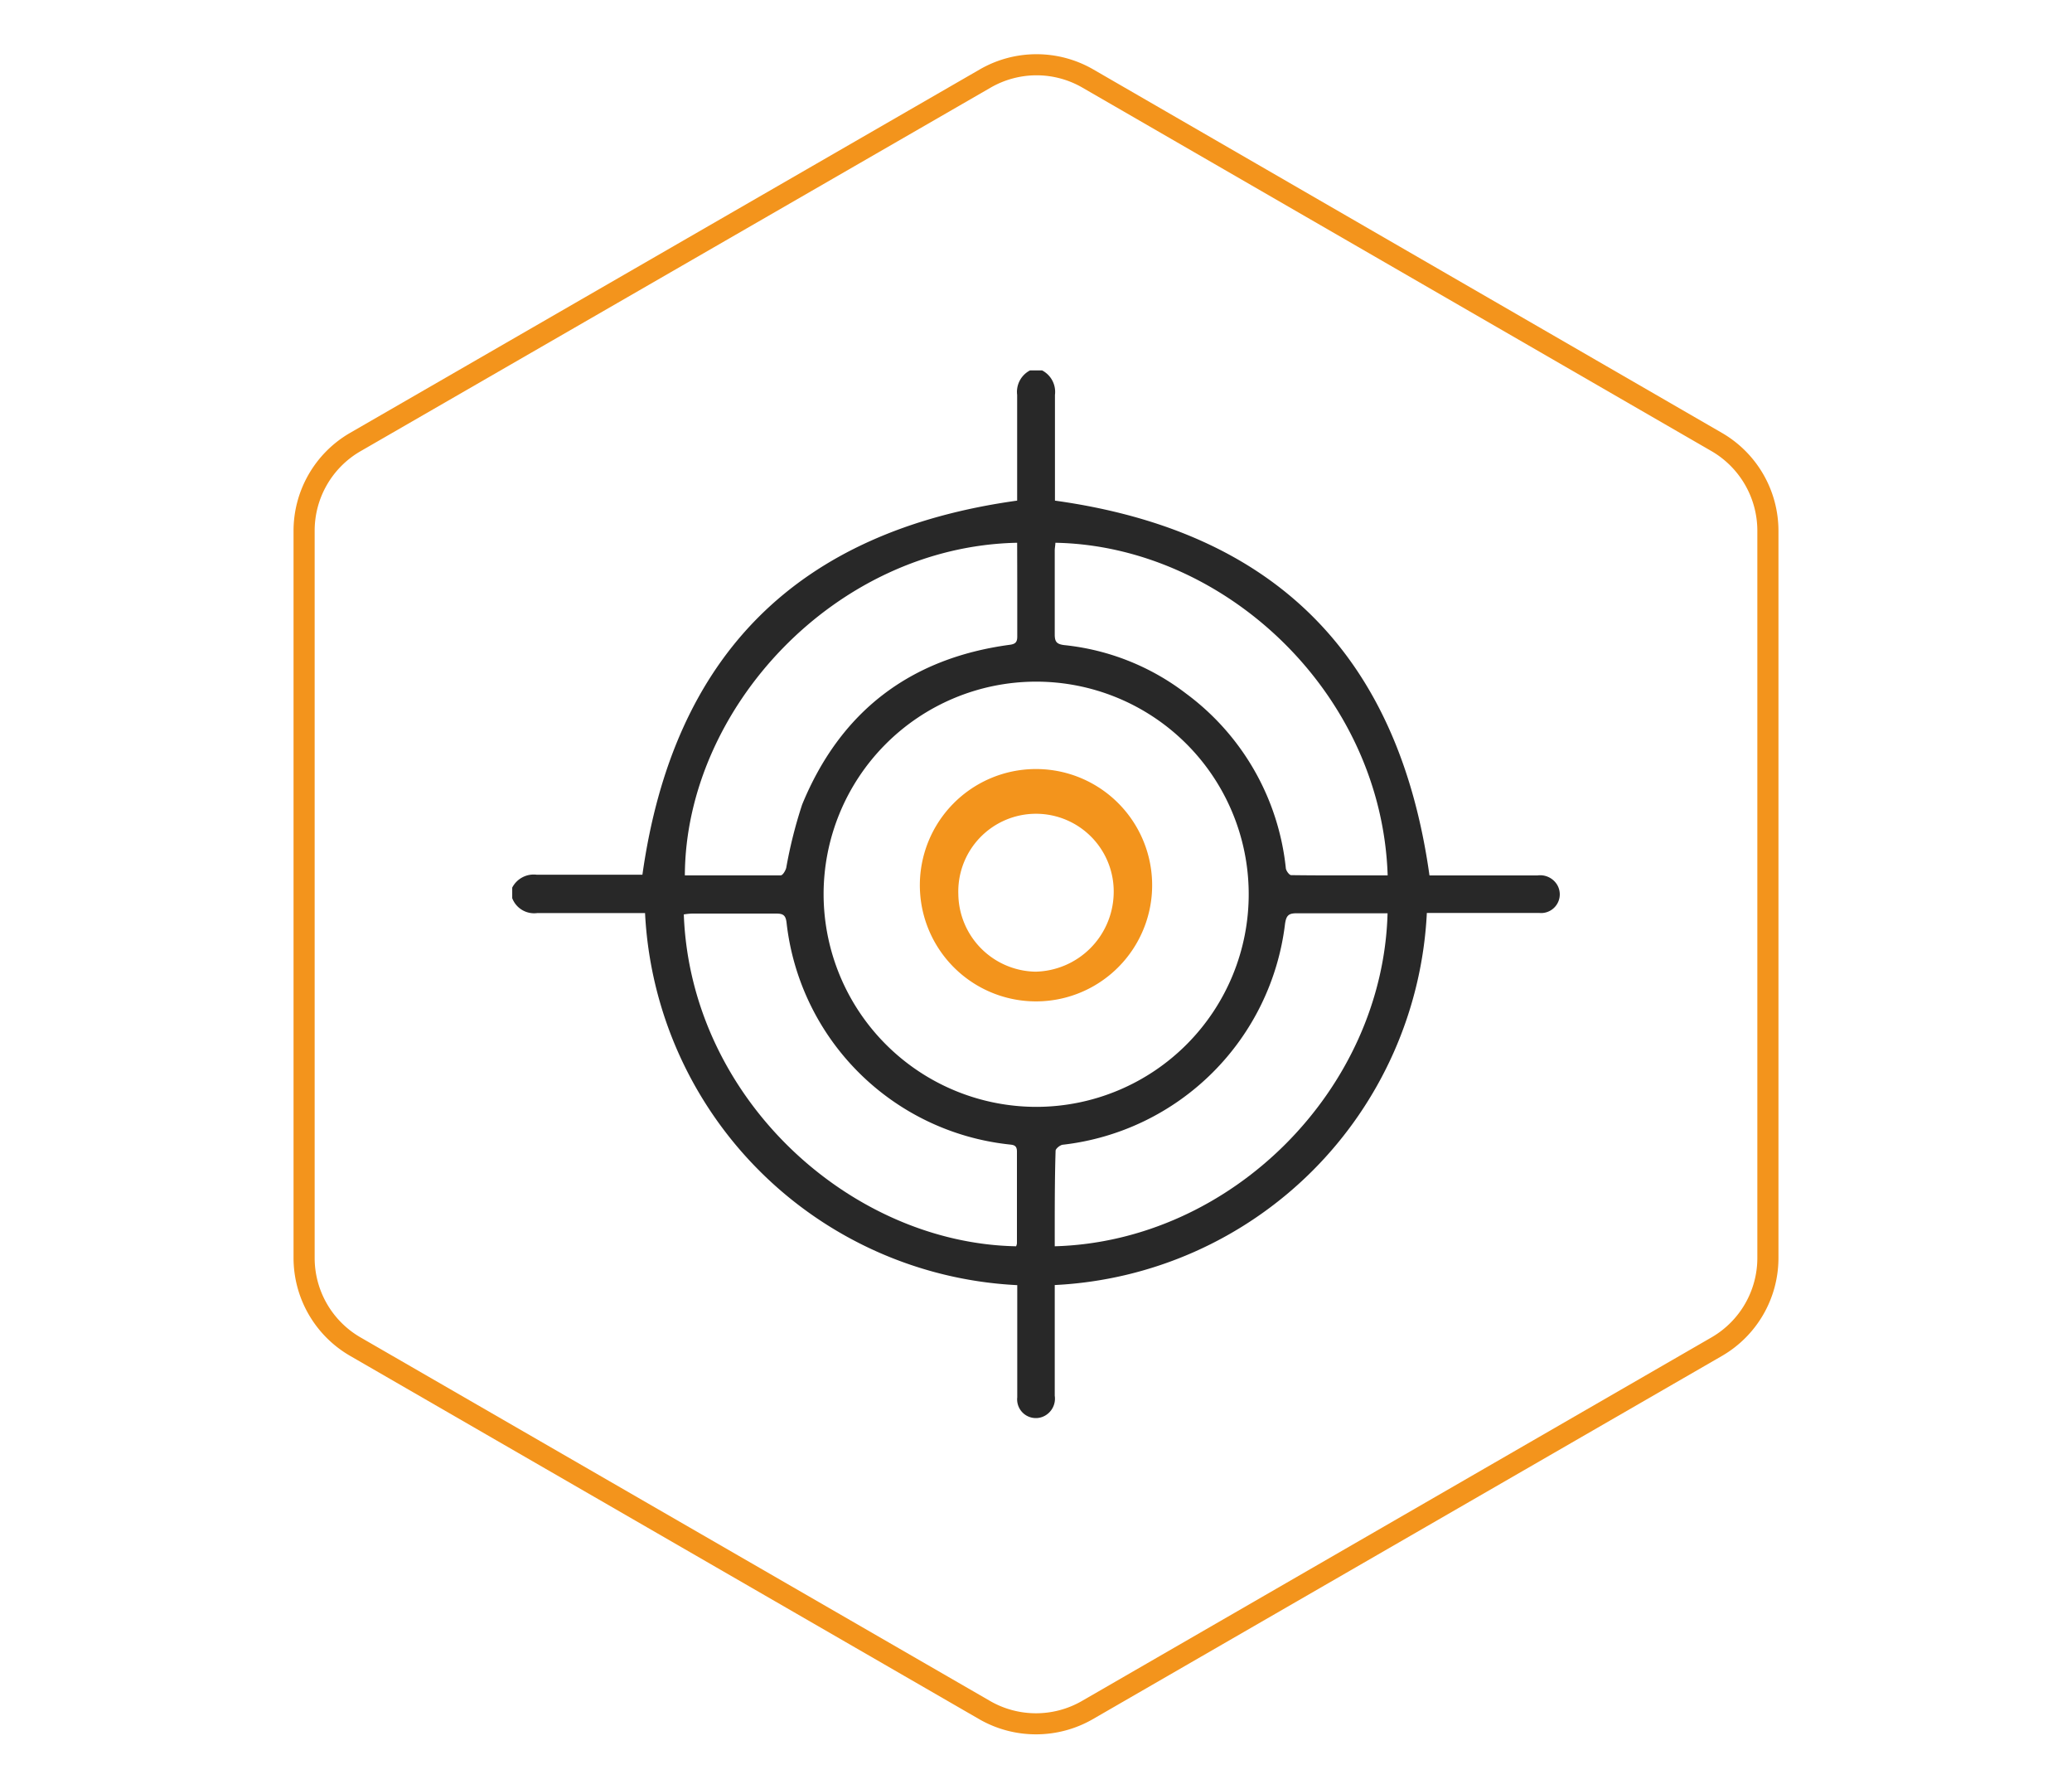 <?xml version="1.0" encoding="UTF-8"?> <svg xmlns="http://www.w3.org/2000/svg" id="Layer_1" data-name="Layer 1" viewBox="0 0 196.23 169.35"><defs><style>.cls-1{fill:#f3941c;}.cls-2{fill:#282828;}</style></defs><path class="cls-1" d="M98.11,164.21a10.76,10.76,0,0,1-5.33-1.41L33.13,128.36a10.72,10.72,0,0,1-5.33-9.25V50.24A10.72,10.72,0,0,1,33.13,41L92.83,6.55a10.75,10.75,0,0,1,10.67,0L163.1,41a10.72,10.72,0,0,1,5.33,9.25v68.87a10.72,10.72,0,0,1-5.33,9.25L103.45,162.8A10.77,10.77,0,0,1,98.11,164.21ZM98.17,7.13a8.71,8.71,0,0,0-4.34,1.16L34.13,42.73a8.69,8.69,0,0,0-4.33,7.51v68.87a8.69,8.69,0,0,0,4.33,7.51l59.65,34.44a8.71,8.71,0,0,0,8.67,0l59.65-34.44a8.69,8.69,0,0,0,4.33-7.51V50.24a8.72,8.72,0,0,0-4.33-7.52L102.5,8.29A8.68,8.68,0,0,0,98.17,7.13Z"></path><path class="cls-2" d="M98.69,35.07a2.29,2.29,0,0,1,1.22,2.32c0,3,0,6.07,0,9.1v.91C120.7,50.29,132.45,62,135.38,82.89h10.21a1.88,1.88,0,0,1,1.89.9,1.77,1.77,0,0,1-1.71,2.65c-3.17,0-6.33,0-9.5,0h-1.14a37.11,37.11,0,0,1-35.24,35.23v10.48a1.85,1.85,0,0,1-1,1.93,1.77,1.77,0,0,1-2.55-1.78c0-3.16,0-6.32,0-9.49v-1.13A37.13,37.13,0,0,1,61.09,86.45H59.22c-2.77,0-5.55,0-8.33,0a2.22,2.22,0,0,1-2.38-1.41v-1a2.29,2.29,0,0,1,2.32-1.22c3.06,0,6.13,0,9.2,0h.81C63.77,62,75.52,50.29,96.33,47.4v-.91c0-3,0-6.07,0-9.1a2.29,2.29,0,0,1,1.22-2.32Zm-.46,69.73A20.13,20.13,0,1,0,78,84.77,20.16,20.16,0,0,0,98.23,104.8Zm-1.9-53.41c-17.23.35-31.41,15.72-31.47,31.49,3,0,6.06,0,9.08,0,.19,0,.45-.44.52-.71a43.46,43.46,0,0,1,1.51-6c3.62-8.8,10.21-13.85,19.66-15.12.53-.07.71-.25.71-.78,0-1.65,0-3.29,0-4.94Zm35.09,31.49c-.57-17.36-15.54-31.2-31.47-31.49,0,.24-.06.49-.06.74,0,2.65,0,5.3,0,7.95,0,.7.2.91.9,1a22.76,22.76,0,0,1,11.54,4.59,23.59,23.59,0,0,1,9.44,16.48c0,.27.33.71.51.71C125.3,82.9,128.33,82.88,131.42,82.88ZM96.23,118a.92.92,0,0,0,.08-.27c0-2.9,0-5.81,0-8.71,0-.63-.38-.62-.82-.67a23.79,23.79,0,0,1-21-21c-.08-.67-.3-.86-1-.85-2.68,0-5.36,0-8,0a5.82,5.82,0,0,0-.73.08C65.4,104,80.52,117.7,96.23,118Zm3.66,0c16.76-.47,31.07-14.88,31.52-31.53h-.94c-2.55,0-5.1,0-7.65,0-.75,0-1,.17-1.12,1a23.93,23.93,0,0,1-21,20.91c-.27,0-.73.37-.73.58C99.88,111.9,99.89,114.9,99.89,118Z"></path><path class="cls-1" d="M87.15,84.69a11,11,0,1,1,21.93,0,11,11,0,0,1-21.93,0Zm3.61,0A7.44,7.44,0,0,0,98.07,92a7.57,7.57,0,0,0,7.4-7.32,7.36,7.36,0,1,0-14.71,0Z"></path></svg> 